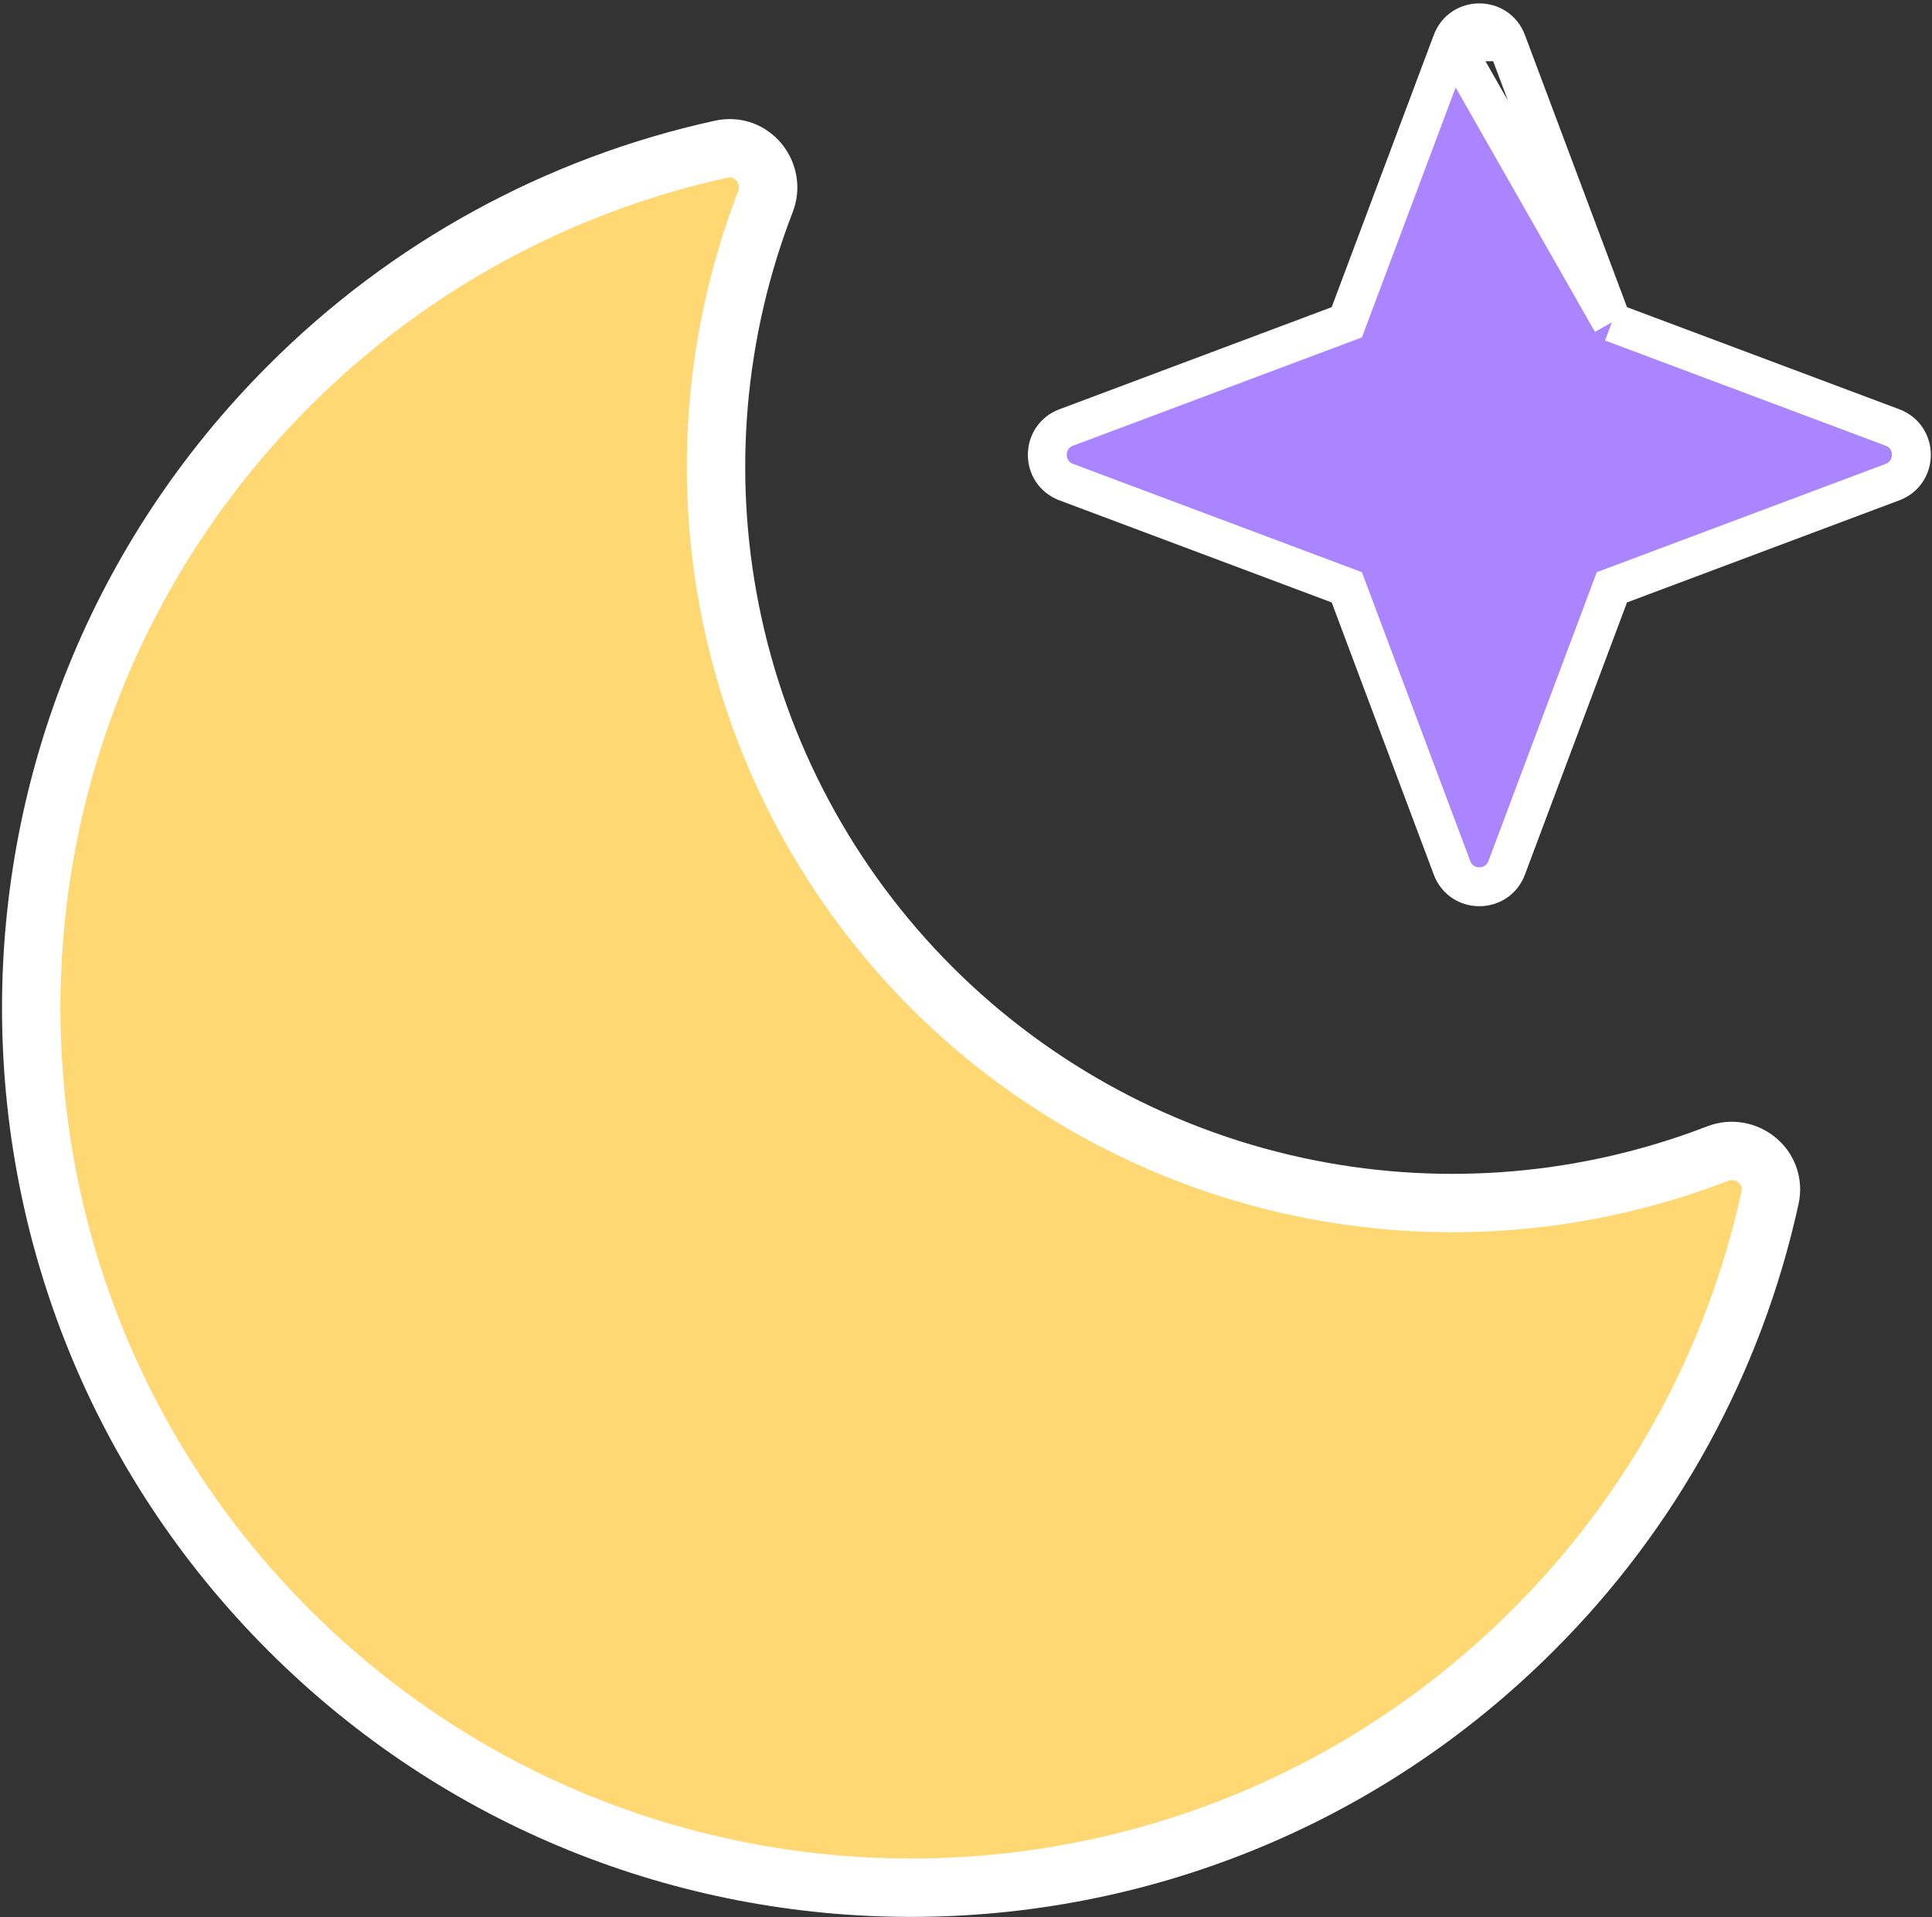 <svg width="397" height="394" viewBox="0 0 397 394" fill="none" xmlns="http://www.w3.org/2000/svg">
<rect x="0" y="0" width="397" height="394" fill="#333333" stroke="none"/>
<path d="M148.157 30.672C114.533 38.044 83.703 54.924 59.359 79.339C-11.233 149.937 -11.232 264.41 59.363 335.008C129.976 405.623 244.427 405.605 315.04 335.013C339.448 310.672 356.327 279.848 363.706 246.231C365.126 239.763 358.702 234.869 352.978 237.08C326.232 247.413 297.073 249.945 268.903 244.34C239.558 238.502 212.602 224.098 191.439 202.947C191.439 202.947 191.439 202.946 191.438 202.946C191.438 202.946 191.438 202.945 191.437 202.945C170.285 181.783 155.88 154.826 150.042 125.48C144.438 97.308 146.97 68.148 157.306 41.4C159.517 35.678 154.625 29.254 148.157 30.672Z" fill="#FFD874" stroke="white" stroke-width="12"/>
<path d="M309.603 8.589C307.657 3.398 300.314 3.398 298.368 8.589M309.603 8.589L298.368 8.589M309.603 8.589L331.221 66.236M309.603 8.589L331.221 66.236M298.368 8.589L276.75 66.236L219.104 87.853C213.913 89.8 213.913 97.142 219.104 99.089L276.75 120.706L298.368 178.353C300.314 183.544 307.657 183.544 309.603 178.353L331.221 120.706L388.867 99.089C394.058 97.142 394.058 89.8 388.867 87.853L331.221 66.236M298.368 8.589L331.221 66.236" fill="#AB84FF" stroke="white" stroke-width="8"/>
</svg>
